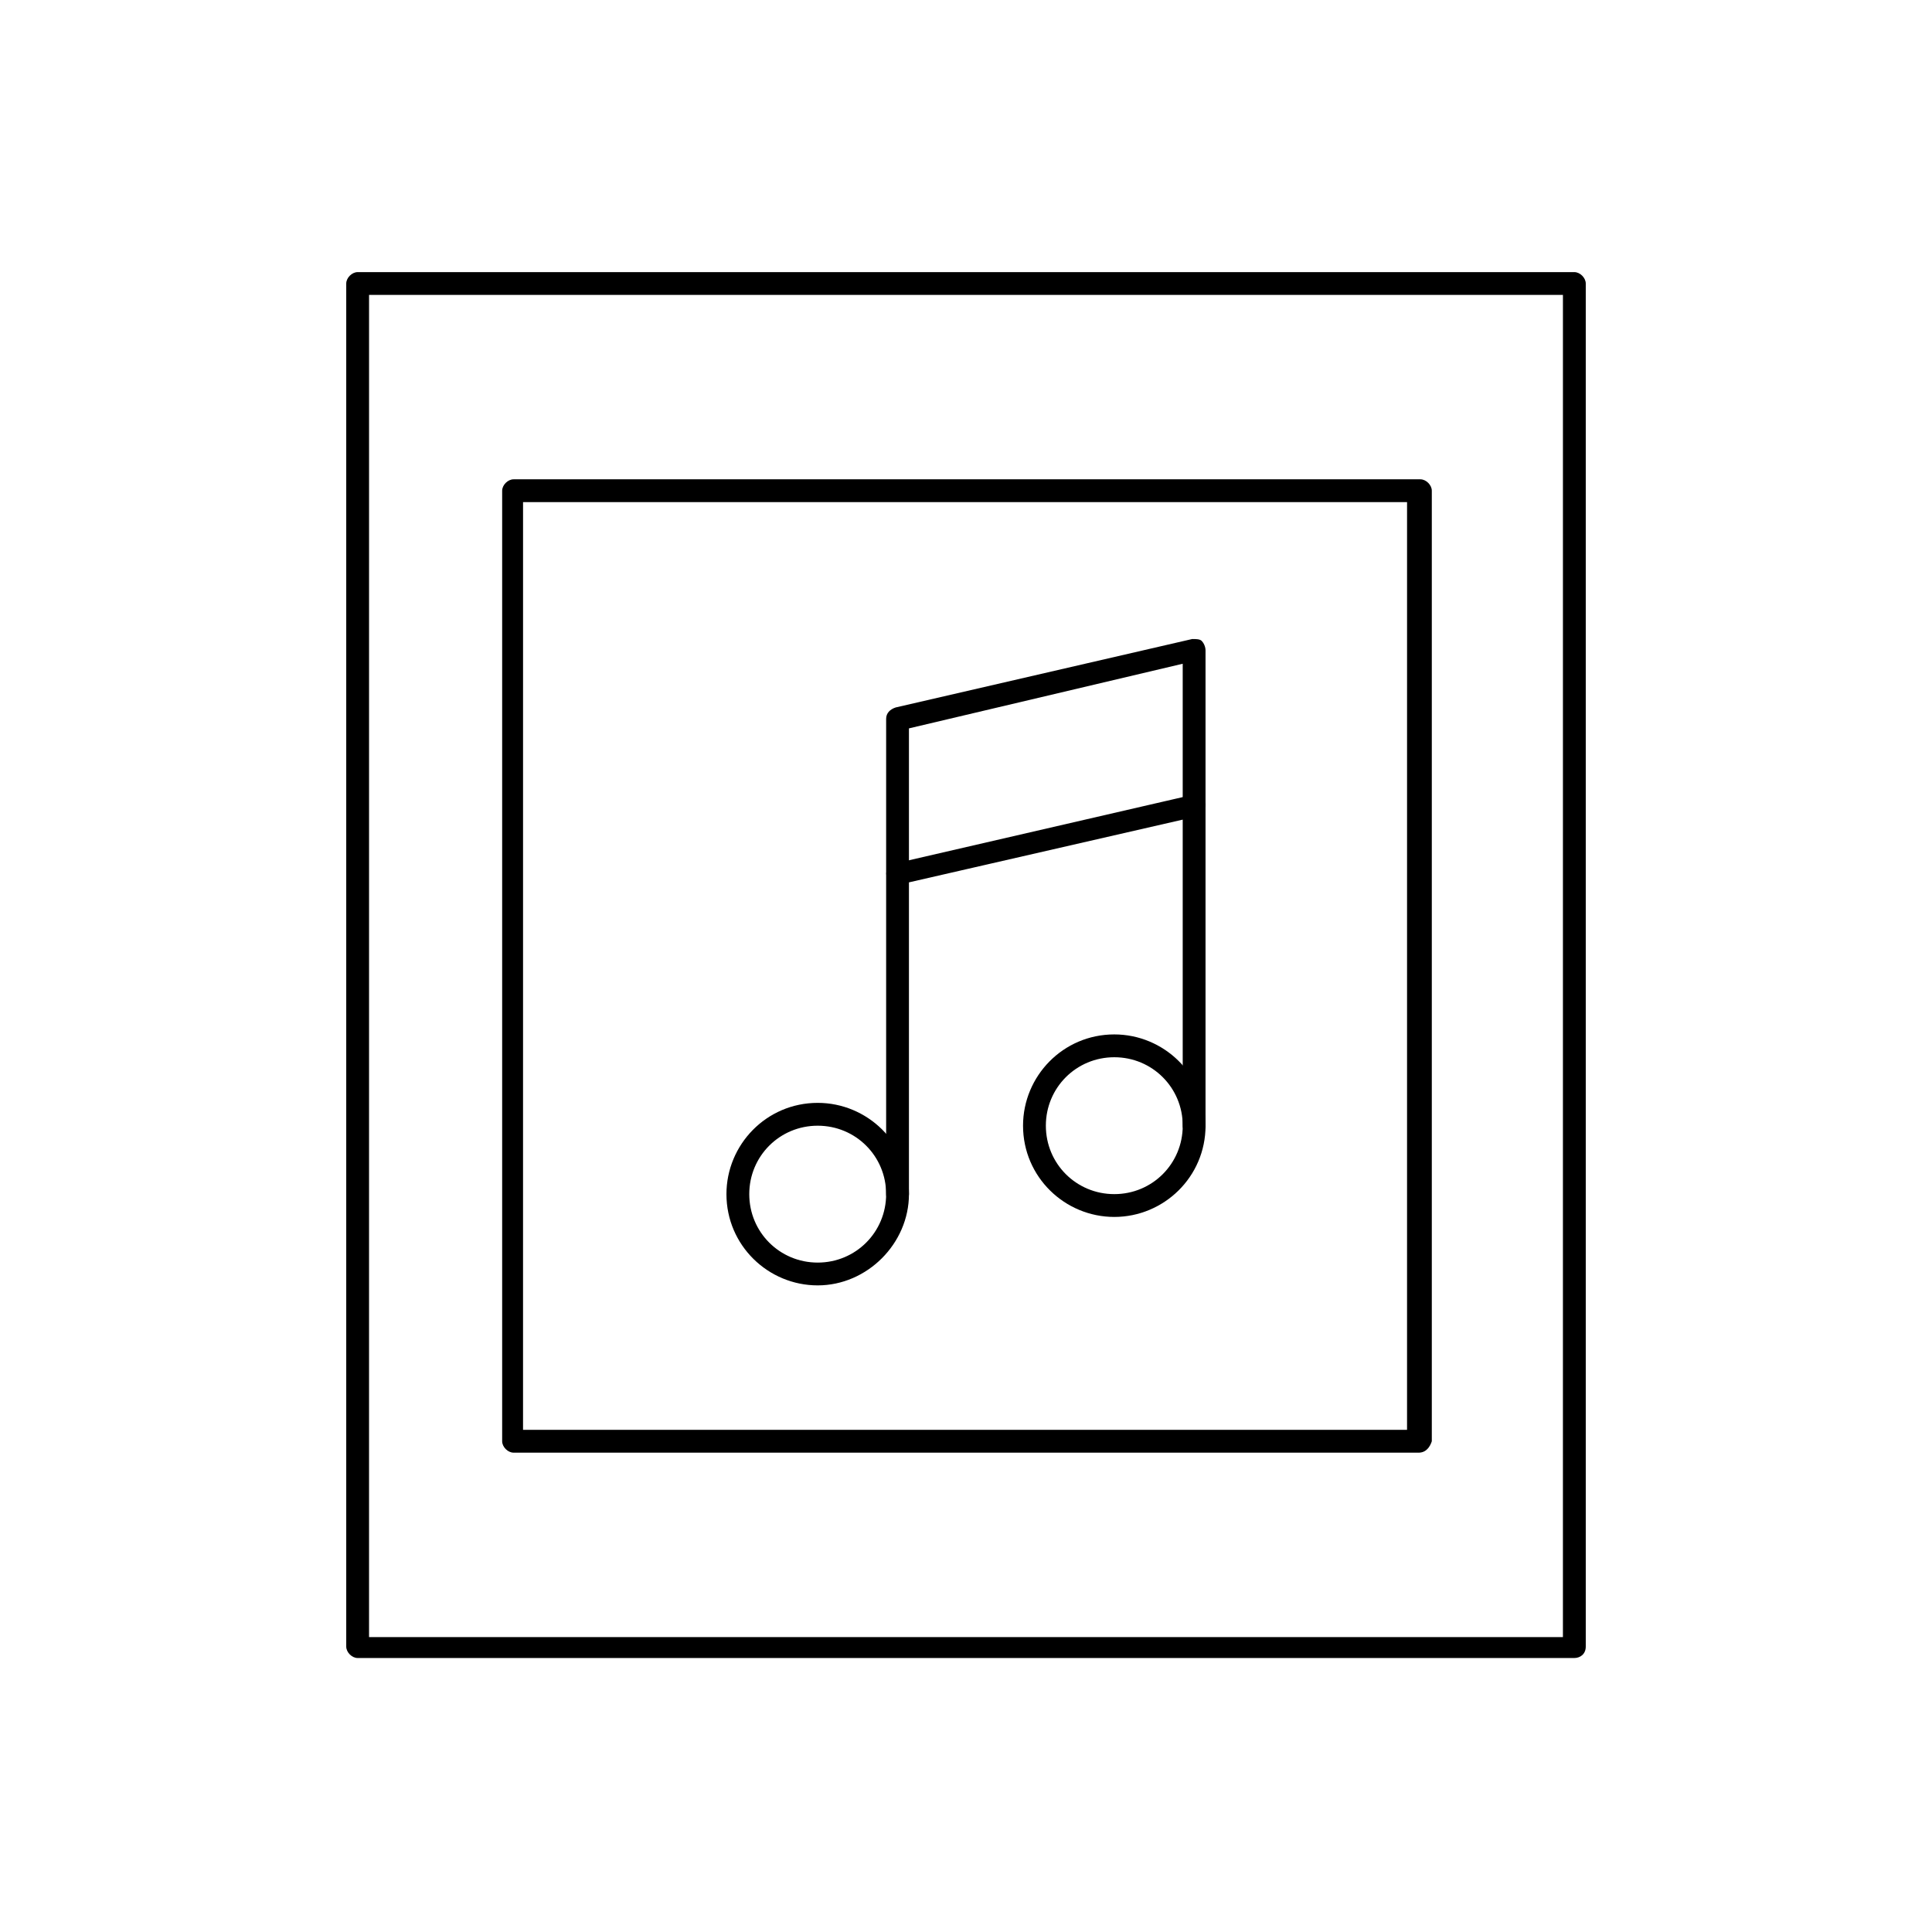 <?xml version="1.0" encoding="UTF-8"?>
<!-- Uploaded to: SVG Repo, www.svgrepo.com, Generator: SVG Repo Mixer Tools -->
<svg fill="#000000" width="800px" height="800px" version="1.1" viewBox="144 144 512 512" xmlns="http://www.w3.org/2000/svg">
 <g>
  <path d="m561.22 583.39h-322.44c-1.512 0-3.023-1.512-3.023-3.023v-361.23c0-1.512 1.512-3.023 3.023-3.023h322.44c1.512 0 3.023 1.512 3.023 3.023v361.23c0 2.016-1.512 3.023-3.023 3.023zm-319.42-5.543h316.39l0.004-355.69h-316.39z"/>
  <path d="m360.7 484.64c-13.098 0-24.184-10.578-24.184-24.184 0-13.098 10.578-24.184 24.184-24.184 13.098 0 24.184 10.578 24.184 24.184-0.004 13.102-11.086 24.184-24.184 24.184zm0-42.316c-10.078 0-18.137 8.062-18.137 18.137 0 10.078 8.062 18.137 18.137 18.137 10.078 0 18.137-8.062 18.137-18.137 0-10.078-8.062-18.137-18.137-18.137z"/>
  <path d="m381.86 463.48c-1.512 0-3.023-1.512-3.023-3.023v-84.637c0-1.512 1.008-2.519 2.519-3.023l78.594-18.137c1.008 0 2.016 0 2.519 0.504s1.008 1.512 1.008 2.519v84.641c0 1.512-1.512 3.023-3.023 3.023s-3.023-1.512-3.023-3.023v-81.113l-72.551 16.625v82.625c0 1.512-1.512 3.019-3.019 3.019z"/>
  <path d="m439.3 466.5c-13.098 0-24.184-10.578-24.184-24.184 0-13.098 10.578-24.184 24.184-24.184 13.098 0 24.184 10.578 24.184 24.184-0.004 13.605-11.086 24.184-24.184 24.184zm0-42.32c-10.078 0-18.137 8.062-18.137 18.137 0 10.078 8.062 18.137 18.137 18.137 10.078 0 18.137-8.062 18.137-18.137 0-10.074-8.062-18.137-18.137-18.137z"/>
  <path d="m381.86 378.34c-1.512 0-3.023-1.512-3.023-3.023v-40.809c0-1.512 1.008-2.519 2.519-3.023l78.594-18.137c1.008 0 2.016 0 2.519 0.504s1.008 1.512 1.008 2.519v40.809c0 1.512-1.512 3.023-3.023 3.023s-3.023-1.512-3.023-3.023v-37.281l-72.551 17.129v38.793c0 1.512-1.512 2.519-3.019 2.519z"/>
  <path d="m519.91 528.97h-239.81c-1.512 0-3.023-1.512-3.023-3.023v-251.9c0-1.512 1.512-3.023 3.023-3.023h240.32c1.512 0 3.023 1.512 3.023 3.023v251.91c-0.504 1.508-1.512 3.019-3.527 3.019zm-237.3-6.043h234.27l0.004-245.86h-234.27z"/>
 </g>
</svg>